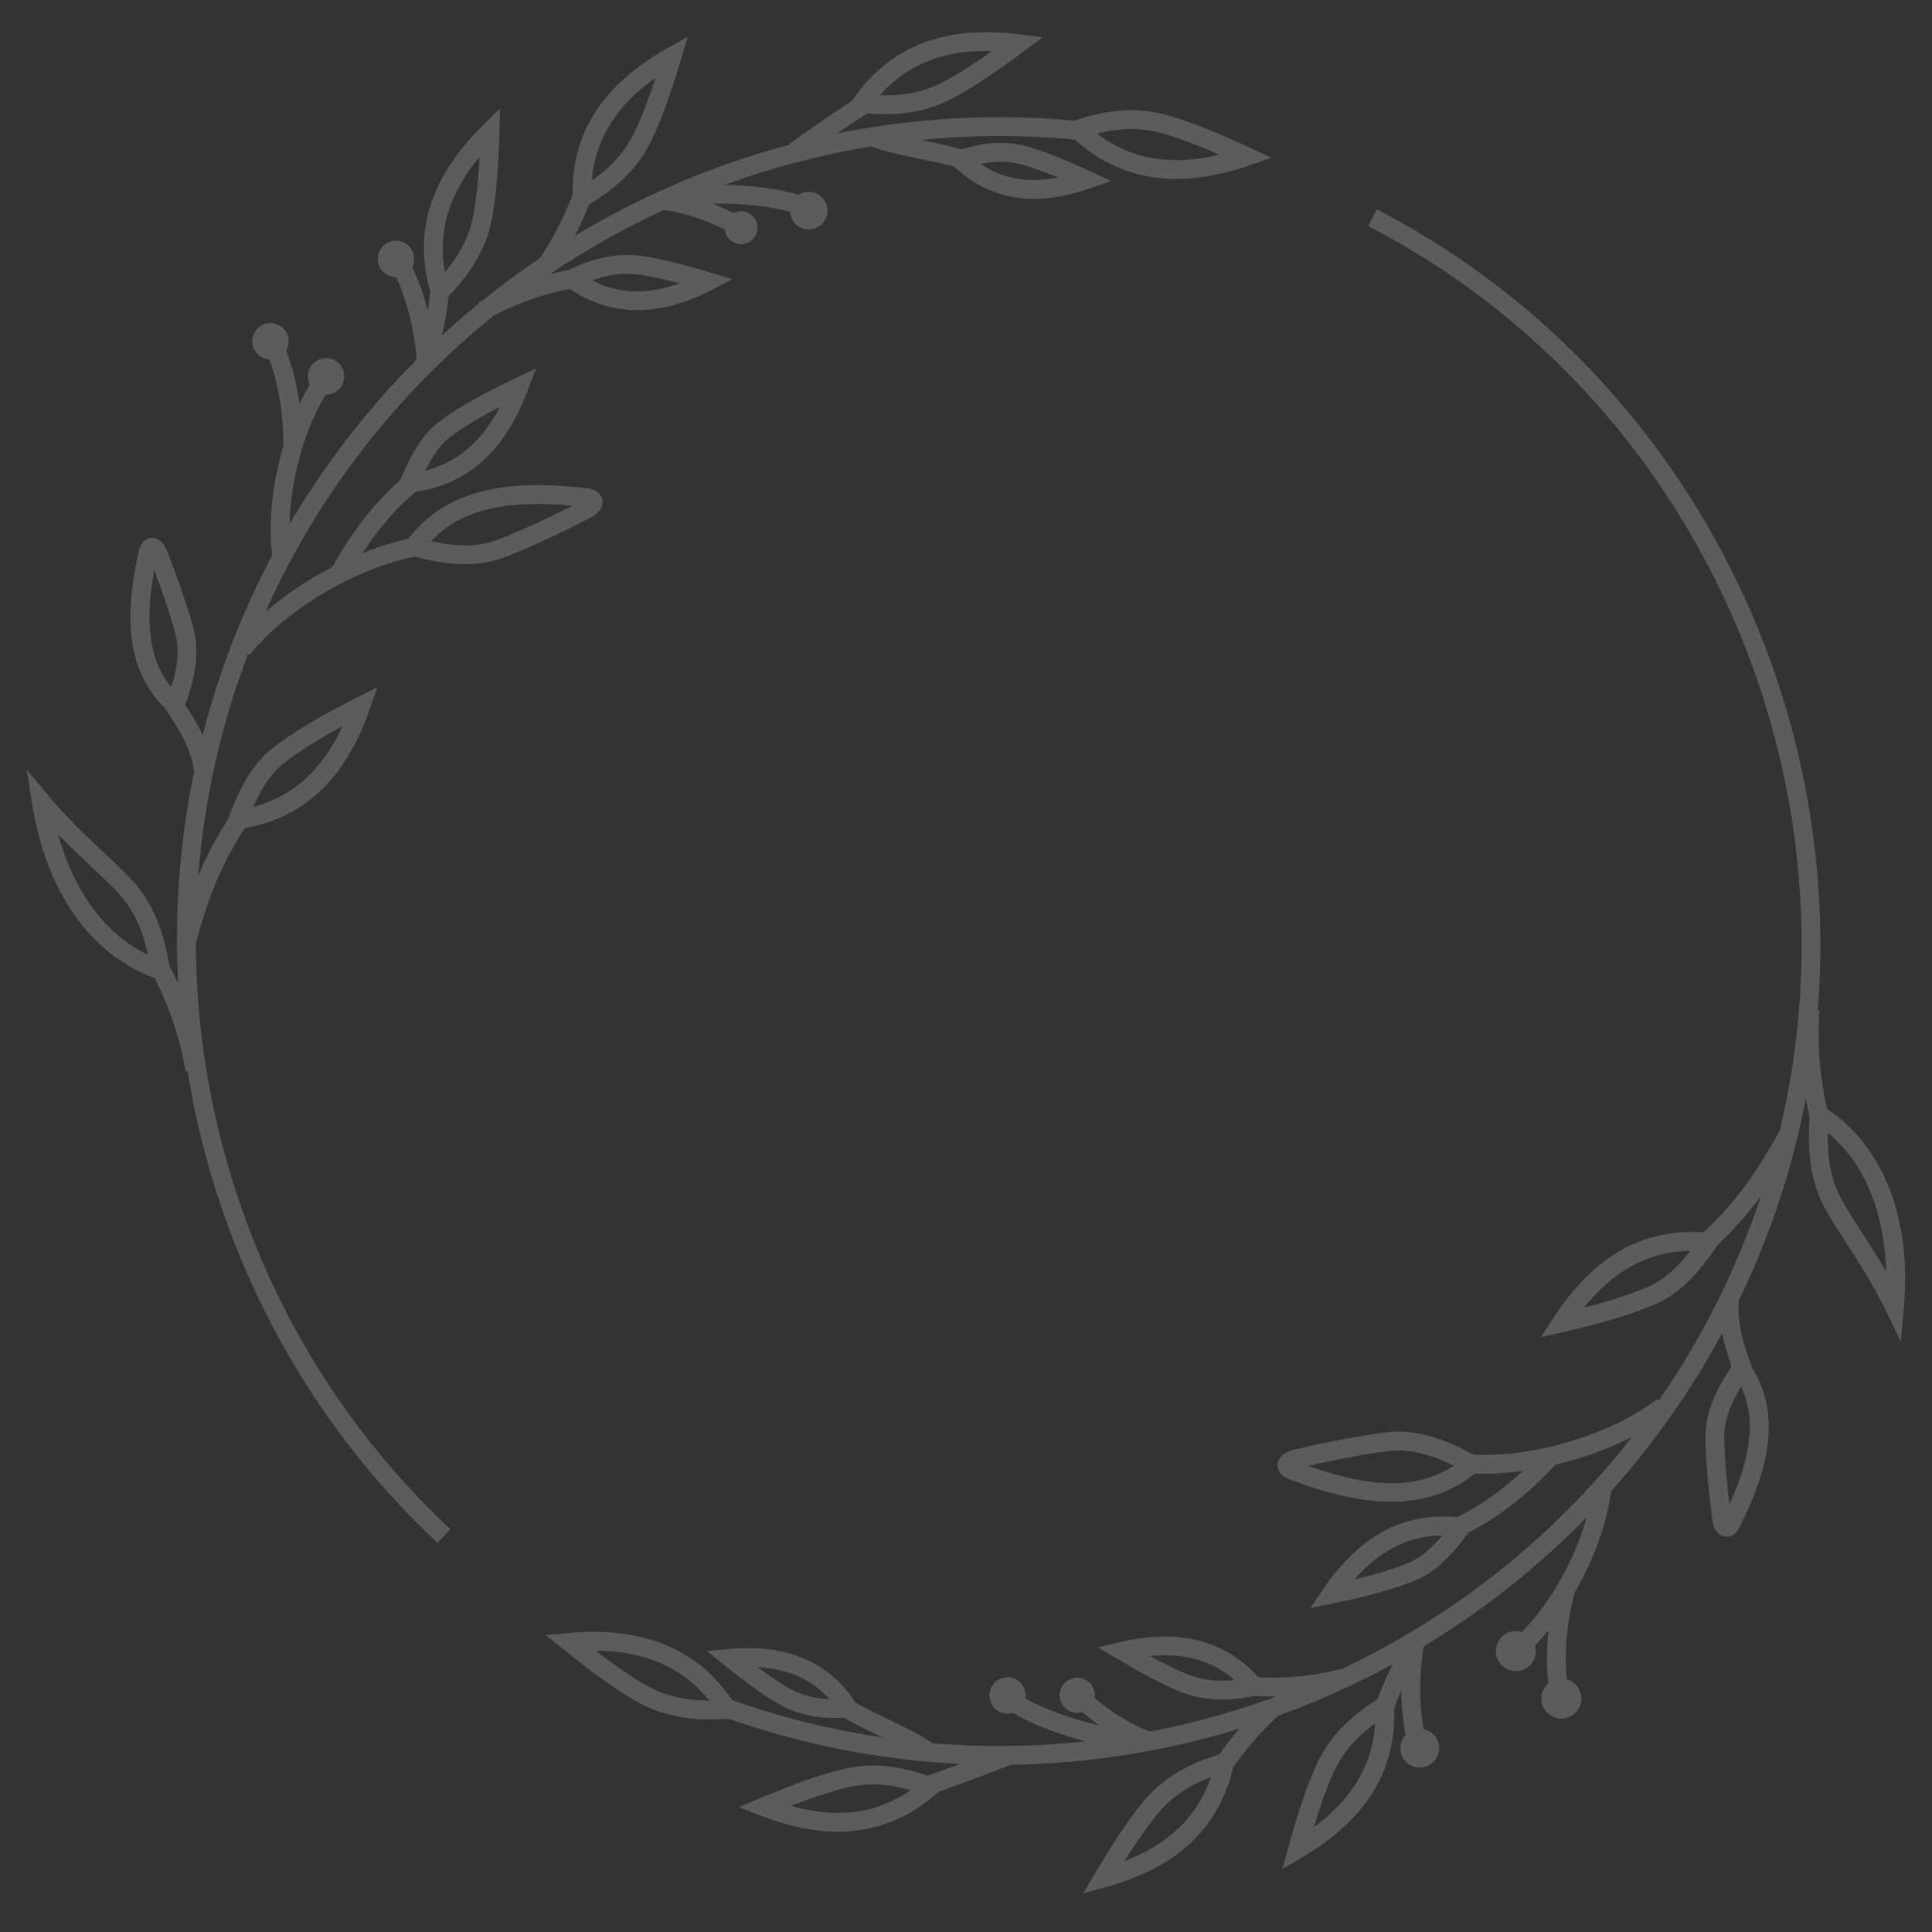 <?xml version="1.0" encoding="UTF-8"?> <svg xmlns="http://www.w3.org/2000/svg" width="256" height="256" viewBox="0 0 256 256" fill="none"><rect x="0" y="0" width="256" height="256" fill="#333333" stroke="none"/><g opacity="0.2"><path d="M143.521 250.879L143.52 250.878L143.522 250.877L143.521 250.879ZM182.428 27.733C222.132 48.304 244.307 91.102 240.861 133.914L241.077 133.928C240.798 138.551 241.114 142.586 242.106 146.937C249.605 151.957 253.304 161.535 252.276 173.289L251.887 177.788V177.786L249.917 173.728C248.214 170.223 246.238 167.164 244.5 164.467C243.461 162.868 242.539 161.444 241.867 160.216C239.642 156.137 239.534 151.932 239.792 147.977C239.599 147.167 239.429 146.369 239.28 145.577C237.925 152.645 235.848 159.658 233.007 166.514C232.188 168.489 231.318 170.427 230.398 172.328C230.195 175.643 231.003 177.958 232.127 181.164L232.118 181.167C236.541 188.148 233.603 196.131 230.508 202.348C229.96 203.461 229.191 203.632 228.785 203.632C228.412 203.632 227.171 203.466 226.892 201.375C226.391 197.571 226.056 193.743 225.979 190.862C225.868 187.063 227.548 183.907 229.452 181.063C228.938 179.576 228.482 178.154 228.193 176.641C224.059 184.31 219.102 191.319 213.476 197.599C212.914 201.965 211.116 206.802 208.622 211.075C207.6 215.095 207.249 219.095 207.614 222.515C208.73 222.832 209.545 223.861 209.538 225.084C209.532 226.542 208.337 227.725 206.875 227.722C205.411 227.715 204.232 226.513 204.24 225.05C204.245 224.251 204.604 223.536 205.166 223.053C204.91 220.886 204.922 218.503 205.19 216.032C204.609 216.739 204.011 217.41 203.397 218.033C203.468 218.274 203.507 218.528 203.505 218.791C203.498 220.26 202.304 221.444 200.842 221.436C199.378 221.424 198.199 220.23 198.207 218.769C198.218 217.298 199.407 216.123 200.871 216.131C201.145 216.132 201.408 216.175 201.656 216.253C203.341 214.543 204.912 212.459 206.273 210.19C206.275 210.184 206.277 210.179 206.278 210.174L206.282 210.175C208 207.308 209.38 204.145 210.232 201.062C203.778 207.661 196.552 213.364 188.762 218.077C188.712 218.158 188.662 218.238 188.612 218.318C188.024 222.175 188.035 225.94 188.643 229.13C189.74 229.354 190.601 230.281 190.687 231.455C190.788 232.873 189.73 234.099 188.312 234.206C186.902 234.313 185.671 233.252 185.567 231.831C185.511 231.087 185.781 230.393 186.254 229.888C185.882 228.055 185.692 226.047 185.688 223.944C185.344 224.743 185.025 225.554 184.725 226.385C185.023 234.628 181.044 241.077 172.569 246.095L169.906 247.673L170.734 244.685C172.033 240.024 173.137 236.762 174.312 234.105C175.911 230.479 178.454 227.716 182.518 225.167C183.107 223.575 183.781 222.026 184.551 220.499C182.694 221.513 180.809 222.472 178.898 223.375L178.912 223.427C178.825 223.45 178.737 223.47 178.65 223.492C175.61 224.921 172.505 226.209 169.346 227.352C167.052 229.499 165.147 231.685 163.395 234.178C161.534 242.234 156.008 247.432 146.503 250.061L143.522 250.877L145.101 248.219C147.571 244.058 149.489 241.197 151.319 238.935C153.805 235.873 156.971 233.872 161.552 232.467C162.397 231.285 163.29 230.151 164.242 229.056C154.471 232.055 144.248 233.694 133.865 233.839L133.873 233.857C130.987 235.015 127.326 236.38 124.393 237.401L124.072 237.685C120.267 241.02 115.885 242.709 111.039 242.709C107.842 242.709 104.487 242.012 100.774 240.571L97.894 239.45L100.745 238.252C105.187 236.399 108.432 235.247 111.263 234.524C115.022 233.565 118.495 233.779 122.873 235.289C124.191 234.837 125.7 234.296 127.241 233.727C116.995 233.239 106.659 231.284 96.503 227.738L96.435 227.744C95.622 227.802 94.84 227.835 94.084 227.835L93.363 227.825C89.791 227.728 86.789 226.897 83.97 225.239C81.404 223.725 78.553 221.678 74.716 218.585L72.307 216.645L75.387 216.373C85.121 215.517 92.36 218.391 97.028 225.278C103.614 227.6 110.28 229.237 116.947 230.222C116.811 230.156 116.674 230.089 116.538 230.024C114.909 229.241 113.239 228.434 111.831 227.617C111.437 227.636 111.053 227.65 110.679 227.65L110.131 227.643C107.412 227.569 105.131 226.936 102.989 225.679C101.071 224.546 98.937 223.012 96.069 220.7L93.66 218.76L96.739 218.486C104.192 217.829 109.889 220.2 113.377 225.627C114.643 226.339 116.147 227.066 117.619 227.774C119.911 228.882 122.081 229.925 123.539 230.984C130.352 231.558 137.138 231.462 143.813 230.736C140.185 229.782 136.55 228.393 134.197 226.957C133.786 227.082 133.338 227.102 132.892 226.984C131.607 226.65 130.842 225.331 131.181 224.043C131.515 222.763 132.833 221.992 134.114 222.33C135.324 222.653 136.077 223.842 135.871 225.056C138.295 226.448 142.088 227.796 145.688 228.637C144.913 228.089 144.147 227.494 143.398 226.859C143.076 226.955 142.73 226.985 142.382 226.93L142.147 226.881C140.903 226.554 140.158 225.274 140.482 224.027C140.815 222.782 142.087 222.035 143.336 222.361C144.504 222.667 145.231 223.816 145.043 224.986C147.43 227.005 149.981 228.563 152.376 229.449C157.702 228.426 162.93 226.997 168.016 225.186C168.03 225.172 168.046 225.159 168.061 225.146L168.077 225.164C168.423 225.041 168.769 224.915 169.113 224.788C169.007 224.789 168.9 224.791 168.793 224.791L168.12 224.787C167.507 224.777 166.891 224.75 166.266 224.709C164.669 225.043 163.237 225.2 161.9 225.2L161.526 225.197C159.666 225.154 157.918 224.787 156.191 224.08C154.009 223.179 151.528 221.875 148.148 219.859L145.493 218.279L148.505 217.573C156.25 215.777 162.311 217.341 166.747 222.242C170.498 222.438 173.961 222.096 177.829 221.132C190.298 215.236 201.637 206.918 211.092 196.521C211.092 196.515 211.094 196.509 211.095 196.503L211.107 196.504C212.893 194.54 214.611 192.502 216.257 190.392C213.151 191.981 209.645 193.245 206.084 194.088C202.542 197.949 198.514 201.088 194.552 203.088C192.298 206.257 190.028 208.341 187.819 209.287C185.053 210.469 181.708 211.412 176.635 212.454L173.606 213.072L175.359 210.519C180.205 203.481 185.954 200.359 193.084 201.034C196.003 199.614 198.988 197.504 201.78 194.895C199.973 195.144 198.189 195.278 196.472 195.278L195.979 195.275C195.794 195.272 195.61 195.267 195.428 195.261C192.373 197.734 188.65 198.989 184.357 198.989L183.63 198.981C179.963 198.869 175.873 197.913 170.83 196.009C169.35 195.444 169.254 194.462 169.276 194.061C169.31 193.522 169.648 192.53 171.512 192.09C175.813 191.07 180.182 190.237 183.491 189.813C187.915 189.231 191.788 190.887 195.265 192.762C203.327 193.106 213.396 190.125 219.607 185.384L219.776 185.607C224.045 179.45 227.727 172.752 230.709 165.559C231.685 163.203 232.568 160.828 233.361 158.44C231.597 160.857 229.741 162.942 227.621 164.923L227.371 165.292C224.883 168.983 222.358 171.424 219.88 172.557C216.765 173.977 212.969 175.155 207.174 176.501L204.16 177.199V177.197L205.852 174.607C211.163 166.46 217.622 162.764 225.712 163.294C229.631 159.673 232.606 155.695 235.82 149.792L235.828 149.796C247.042 102.984 225.072 52.633 181.287 29.944L182.428 27.733ZM160.448 235.472C157.315 236.669 155.097 238.234 153.252 240.513C151.95 242.12 150.589 244.058 148.987 246.621C154.924 244.328 158.7 240.649 160.448 235.474V235.472ZM182.221 228.368C179.509 230.331 177.775 232.43 176.586 235.113C175.754 237.003 174.948 239.235 174.072 242.123C179.199 238.349 181.886 233.817 182.221 228.368ZM120.653 237.204C117.403 236.275 114.744 236.207 111.875 236.942C109.862 237.456 107.612 238.204 104.813 239.291H104.815C111.03 241.031 116.157 240.337 120.653 237.204ZM78.907 218.715C81.378 220.616 83.391 222.007 85.231 223.09C87.849 224.629 90.556 225.321 93.984 225.336C90.438 220.933 85.482 218.762 78.907 218.713V218.715ZM100.375 220.898C101.849 222.004 103.097 222.854 104.251 223.527C105.959 224.536 107.727 225.043 109.896 225.137C107.545 222.515 104.405 221.124 100.375 220.898ZM163.585 222.617C160.604 220.025 156.973 218.98 152.414 219.438C154.241 220.449 155.761 221.2 157.145 221.772C158.699 222.412 160.209 222.711 161.9 222.711C162.438 222.711 162.997 222.677 163.585 222.617ZM191.128 203.442C186.706 203.496 182.868 205.41 179.472 209.277C182.582 208.543 184.883 207.831 186.842 206.989C188.181 206.421 189.643 205.209 191.128 203.442ZM57.98 204.447H57.978V204.445L57.98 204.447ZM113.167 12.98C117.933 6.118 125.239 3.297 135.085 4.558L138.153 4.948L135.667 6.794C131.786 9.681 128.917 11.582 126.357 12.952C123.601 14.438 120.747 15.128 117.373 15.128L116.574 15.117C116.038 15.101 115.489 15.066 114.926 15.018C113.709 15.804 112.313 16.734 110.897 17.698C121.078 15.628 131.649 15 142.322 15.983L142.396 15.96C147.335 14.344 151.072 14.18 155.099 15.384C157.944 16.225 161.21 17.527 165.684 19.605L168.49 20.907L165.564 21.913C162.11 23.107 158.851 23.711 155.873 23.711L155.38 23.707C150.498 23.597 146.141 21.844 142.409 18.497C135.55 17.848 128.735 17.877 122.042 18.54C122.139 18.56 122.235 18.581 122.332 18.602C124.087 18.967 125.886 19.343 127.44 19.79C130.909 18.736 133.611 18.668 136.523 19.53C138.664 20.165 141.104 21.139 144.435 22.688L147.239 23.99L144.313 24.998C141.709 25.896 139.251 26.351 137.004 26.351L136.63 26.345C132.785 26.258 129.371 24.833 126.475 22.108C125.072 21.72 123.43 21.375 121.828 21.041C119.402 20.537 117.098 20.056 115.439 19.405C108.792 20.49 102.295 22.2 96.032 24.489C99.629 24.563 103.289 25.018 105.832 25.798C106.159 25.591 106.536 25.457 106.941 25.422L107.197 25.413C108.569 25.433 109.669 26.562 109.651 27.939C109.63 29.317 108.503 30.416 107.128 30.397C105.814 30.38 104.757 29.349 104.68 28.058C101.999 27.31 98.049 26.923 94.399 26.972C95.338 27.339 96.28 27.76 97.214 28.23C97.52 28.072 97.867 27.985 98.234 27.989C99.439 28.006 100.398 28.996 100.381 30.201C100.366 31.404 99.379 32.367 98.174 32.354C97.07 32.336 96.171 31.499 96.044 30.429C93.285 29.05 90.472 28.142 87.953 27.824C82.705 30.244 77.66 33.084 72.87 36.314C73.69 36.11 74.524 35.93 75.381 35.775C79.011 34.018 82.01 33.465 85.294 33.959C87.651 34.307 90.372 34.97 94.112 36.109L97.071 37.006L94.317 38.414C90.782 40.222 87.549 41.101 84.436 41.101L83.812 41.088C80.885 40.972 78.094 40.033 75.5 38.292C71.956 38.966 68.792 40.073 65.415 41.821C52.639 52.144 42.15 65.469 35.167 81.084C37.777 78.822 40.843 76.776 44.06 75.114C46.573 70.502 49.725 66.476 53.082 63.581C54.518 59.949 56.217 57.371 58.142 55.918C60.528 54.111 63.548 52.386 68.232 50.148L71.025 48.811L69.935 51.712C66.93 59.702 62.058 64.114 55.048 65.187C52.544 67.274 50.14 70.058 48.046 73.284C50.085 72.466 52.136 71.824 54.123 71.396C57.714 66.606 63.323 64.279 71.254 64.279C73.245 64.279 75.395 64.418 77.832 64.706C79.401 64.889 79.739 65.823 79.809 66.215C79.907 66.757 79.814 67.793 78.11 68.671C74.158 70.712 70.121 72.571 67.035 73.778C65.345 74.44 63.579 74.762 61.631 74.762L61.154 74.756C58.919 74.695 56.712 74.217 54.949 73.766C47.027 75.366 37.948 80.7 33.049 86.811L32.861 86.659C29.219 96.233 27.042 106.147 26.266 116.095C27.376 113.4 28.65 110.985 30.194 108.605L30.348 108.188C31.878 104.008 33.736 101.028 35.875 99.329C38.559 97.193 41.964 95.134 47.257 92.438L50.015 91.034L48.997 93.96C45.801 103.146 40.38 108.312 32.435 109.732C29.54 114.141 27.627 118.664 25.943 125.054C26.11 153.899 37.895 182.255 59.679 202.625L57.978 204.445C39.955 187.589 28.62 165.392 24.85 141.907L24.619 141.95C23.777 137.389 22.494 133.551 20.484 129.577C11.989 126.522 6.082 118.116 4.246 106.438L3.547 101.987L6.431 105.447C8.93 108.439 11.579 110.922 13.915 113.119C15.311 114.428 16.549 115.594 17.494 116.623C20.627 120.029 21.744 124.066 22.442 127.943L22.449 127.941C22.865 128.741 23.25 129.536 23.611 130.329C23.107 120.942 23.803 111.458 25.752 102.125L25.74 102.128C25.141 98.85 23.799 96.796 21.94 93.954L21.967 93.934C15.968 88.231 16.899 79.758 18.405 72.968C18.758 71.384 19.827 71.263 20.148 71.263C20.635 71.263 21.544 71.496 22.155 73.044C23.553 76.598 24.796 80.234 25.568 83.018C26.589 86.689 25.713 90.167 24.546 93.391C25.408 94.723 26.198 96.004 26.846 97.416C28.107 92.489 29.723 87.615 31.705 82.834C33.02 79.66 34.474 76.574 36.06 73.581C35.528 69.149 36.121 63.926 37.549 59.106C37.563 54.897 36.911 50.873 35.69 47.633C34.664 47.569 33.753 46.848 33.494 45.793C33.182 44.498 33.978 43.193 35.273 42.877C36.563 42.565 37.868 43.361 38.184 44.653L38.227 44.897C38.303 45.452 38.18 45.997 37.909 46.454C38.73 48.553 39.326 50.957 39.677 53.523C40.107 52.623 40.57 51.764 41.06 50.953C40.98 50.792 40.913 50.62 40.868 50.438C40.555 49.141 41.353 47.838 42.643 47.523C43.935 47.204 45.241 48.004 45.553 49.298C45.866 50.593 45.072 51.898 43.779 52.214C43.575 52.263 43.37 52.282 43.169 52.278C41.902 54.367 40.84 56.815 40.04 59.403C40.04 59.441 40.041 59.48 40.04 59.518L40.004 59.517C39.013 62.76 38.431 66.218 38.359 69.459C43.031 61.498 48.65 54.257 55.023 47.847C55.082 47.668 55.139 47.49 55.195 47.313C54.827 43.378 53.885 39.682 52.494 36.724C51.47 36.737 50.511 36.09 50.174 35.066C49.76 33.798 50.448 32.436 51.712 32.017C52.977 31.602 54.337 32.291 54.754 33.557C54.961 34.187 54.893 34.841 54.618 35.391C55.455 37.116 56.147 39.072 56.674 41.175C56.812 40.337 56.924 39.492 57.015 38.633C54.728 30.692 57.031 23.462 64.058 16.536L66.262 14.362L66.174 17.458C66.041 22.28 65.761 25.712 65.255 28.594C64.571 32.488 62.777 35.782 59.455 39.233C59.256 41.007 58.963 42.723 58.563 44.444C60.158 42.979 61.794 41.562 63.469 40.196L63.4 40.069C63.62 39.95 63.839 39.833 64.057 39.719C66.478 37.772 68.98 35.931 71.553 34.199C73.353 31.456 74.734 28.783 75.872 25.826C75.75 17.582 79.865 11.22 88.443 6.384L91.142 4.866L90.246 7.834C88.852 12.468 87.682 15.708 86.446 18.336C84.774 21.92 82.172 24.63 78.051 27.096C77.483 28.532 76.86 29.908 76.162 31.259C79.847 29.035 83.663 27.029 87.586 25.251L87.573 25.198C87.658 25.178 87.744 25.159 87.831 25.14C93.252 22.699 98.879 20.695 104.655 19.16L104.587 19.066C107.103 17.253 110.312 15.052 112.905 13.356L113.167 12.98ZM230.698 183.739C229.273 186.089 228.399 188.295 228.469 190.795C228.537 193.174 228.78 196.229 229.155 199.375C232.152 192.713 232.637 187.775 230.698 183.739ZM192.635 194.213C189.909 192.868 186.997 191.879 183.81 192.288C180.895 192.667 177.127 193.364 173.31 194.236C173.308 194.236 173.307 194.236 173.306 194.235L173.308 194.237L173.31 194.236C182.218 197.37 187.958 197.243 192.635 194.213ZM223.973 165.738C218.518 165.818 213.881 168.289 209.88 173.272C213.73 172.286 216.51 171.356 218.853 170.286C220.47 169.547 222.216 167.989 223.973 165.738ZM242.189 150.1C242.125 153.366 242.53 156.226 244.057 159.019C244.7 160.197 245.588 161.572 246.587 163.119C247.605 164.687 248.772 166.497 249.921 168.471C249.746 162.87 248.27 155.1 242.189 150.1ZM7.692 110.549C9.211 115.947 12.518 123.134 19.615 126.521C18.895 123.338 17.817 120.659 15.66 118.311C14.749 117.317 13.555 116.202 12.211 114.939C10.848 113.66 9.285 112.194 7.692 110.549ZM45.402 96.221C41.913 98.104 39.44 99.679 37.421 101.282C36.026 102.391 34.702 104.322 33.54 106.934C38.811 105.534 42.722 102.001 45.402 96.221ZM20.439 75.533C19.129 82.717 19.85 87.625 22.698 91.07C23.519 88.452 23.837 86.102 23.165 83.688C22.528 81.391 21.556 78.487 20.439 75.533ZM71.256 66.776C64.788 66.776 60.235 68.351 57.105 71.707V71.709C61.02 72.557 63.599 72.441 66.131 71.449C68.857 70.386 72.352 68.794 75.864 67.018C74.15 66.849 72.66 66.776 71.256 66.776ZM66.241 53.915C63.394 55.38 61.337 56.632 59.643 57.913C58.484 58.789 57.356 60.313 56.335 62.378C60.609 61.258 63.877 58.467 66.241 53.915ZM84.924 36.422C82.763 36.105 80.763 36.315 78.472 37.156V37.158C80.367 38.128 82.336 38.604 84.435 38.604C86.236 38.604 88.1 38.255 90.086 37.543C88.073 37.003 86.413 36.644 84.924 36.422ZM63.551 20.751C59.483 25.649 57.971 30.698 58.96 36.069C61.117 33.502 62.291 31.048 62.797 28.164C63.154 26.113 63.399 23.755 63.551 20.751ZM86.858 10.321C81.653 13.982 78.872 18.459 78.421 23.899C81.175 21.988 82.95 19.929 84.19 17.276C85.071 15.407 85.921 13.192 86.858 10.321ZM135.817 21.922C133.885 21.348 132.075 21.289 129.949 21.721C132.856 23.701 136.173 24.301 140.206 23.53C138.518 22.822 137.103 22.305 135.817 21.922ZM154.395 17.776C151.467 16.903 148.728 16.874 145.357 17.704H145.355C148.456 20.065 151.912 21.219 155.874 21.219C157.658 21.219 159.572 20.975 161.585 20.491C158.728 19.244 156.437 18.382 154.395 17.776ZM63.551 20.751L63.553 20.75L63.552 20.748L63.551 20.751ZM131.47 6.767C125.129 6.555 120.219 8.496 116.6 12.622C119.879 12.729 122.596 12.149 125.181 10.756C127.003 9.779 129.006 8.51 131.47 6.767Z" fill="white"></path></g></svg> 